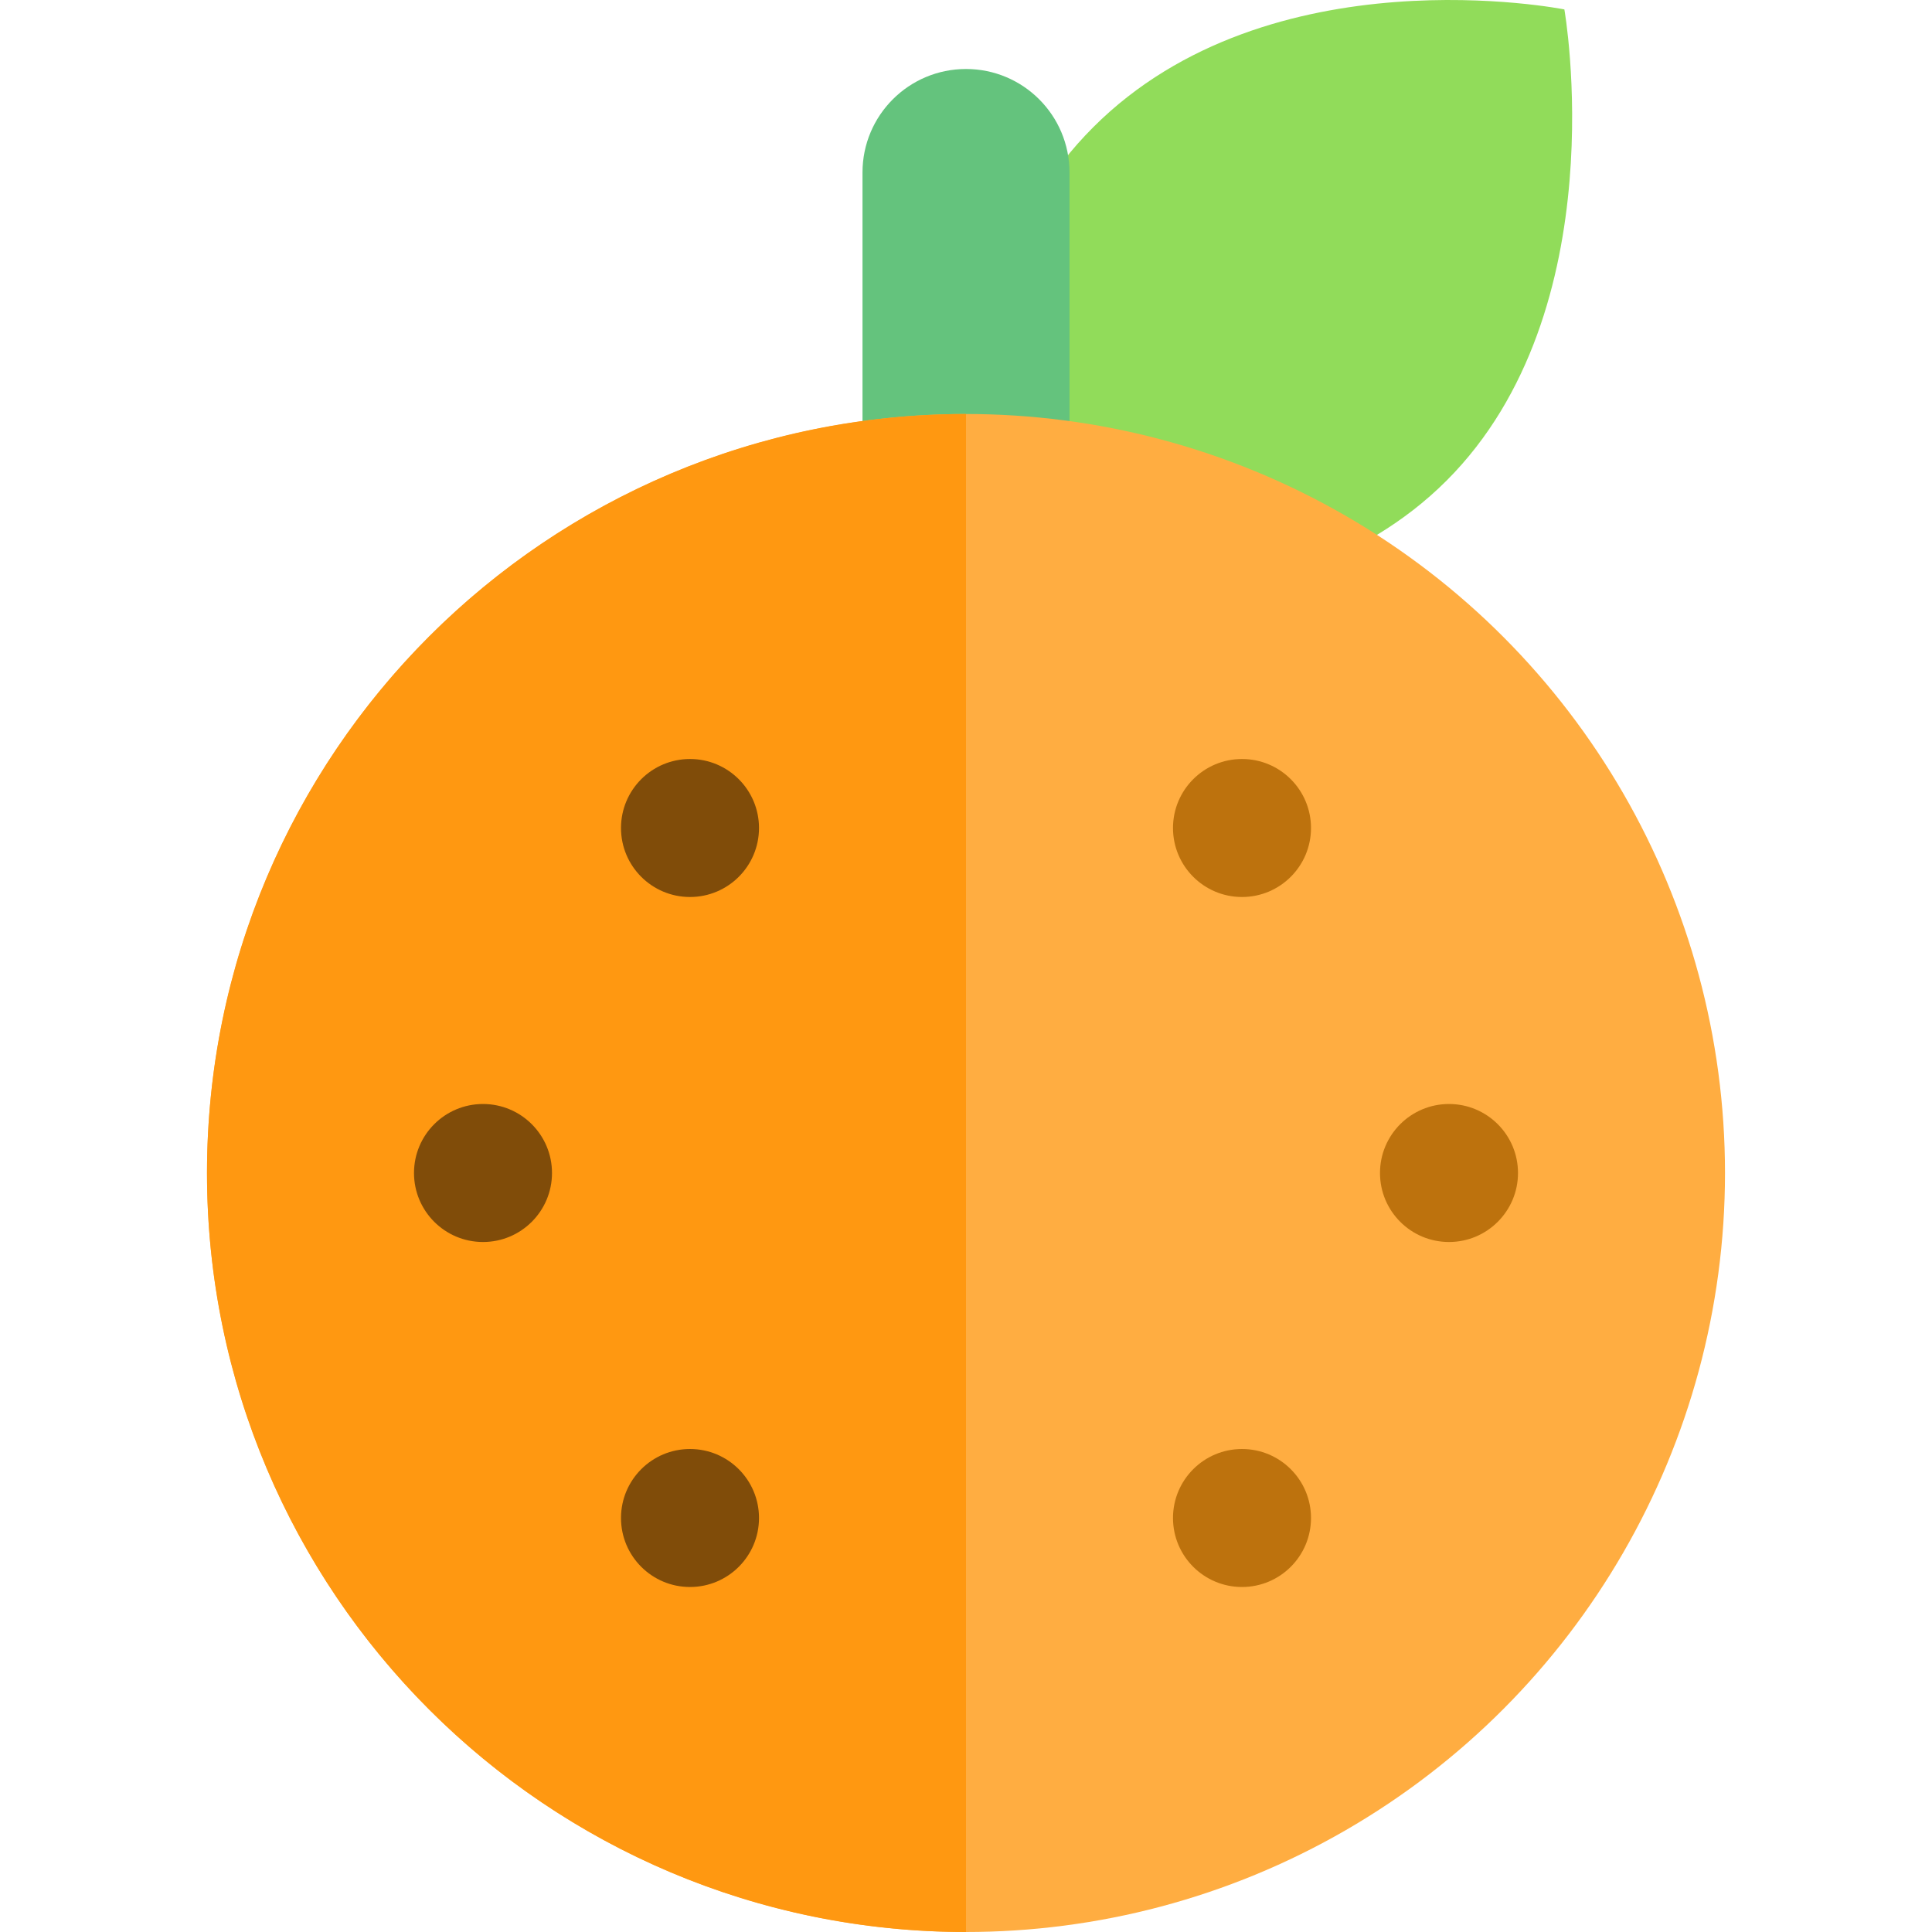 <?xml version="1.0" encoding="UTF-8"?> <!-- Generator: Adobe Illustrator 19.0.0, SVG Export Plug-In . SVG Version: 6.00 Build 0) --> <svg xmlns="http://www.w3.org/2000/svg" xmlns:xlink="http://www.w3.org/1999/xlink" version="1.1" id="Layer_1" x="0px" y="0px" viewBox="0 0 280 280" style="enable-background:new 0 0 280 280;" xml:space="preserve"> <g id="XMLID_836_"> <path id="XMLID_24_" style="fill:#91DC5A;" d="M226.721,1.366c0,0,7.682,43.532-17.07,68.284 c-24.754,24.753-68.285,17.072-68.285,17.072s-8.535-42.678,17.072-68.284C184.043-7.17,226.721,1.366,226.721,1.366z"></path> <path id="XMLID_837_" style="fill:#64C37D;" d="M155,75c0,8.284-6.716,15-15,15l0,0c-8.284,0-15-6.716-15-15V25 c0-8.284,6.716-15,15-15l0,0c8.284,0,15,6.716,15,15V75z"></path> <circle id="XMLID_838_" style="fill:#FFAD41;" cx="140" cy="170" r="110"></circle> <path id="XMLID_839_" style="fill:#FF9811;" d="M140,280c-60.751,0-110-49.248-110-110S79.248,60,140,60"></path> <circle id="XMLID_840_" style="fill:#804C09;" cx="100" cy="120" r="10"></circle> <circle id="XMLID_841_" style="fill:#804C09;" cx="70" cy="170" r="10"></circle> <circle id="XMLID_842_" style="fill:#804C09;" cx="100" cy="220" r="10"></circle> <circle id="XMLID_843_" style="fill:#BD720D;" cx="180" cy="120" r="10"></circle> <circle id="XMLID_844_" style="fill:#BD720D;" cx="210" cy="170" r="10"></circle> <circle id="XMLID_845_" style="fill:#BD720D;" cx="180" cy="220" r="10"></circle> </g> <g> </g> <g> </g> <g> </g> <g> </g> <g> </g> <g> </g> <g> </g> <g> </g> <g> </g> <g> </g> <g> </g> <g> </g> <g> </g> <g> </g> <g> </g> </svg> 